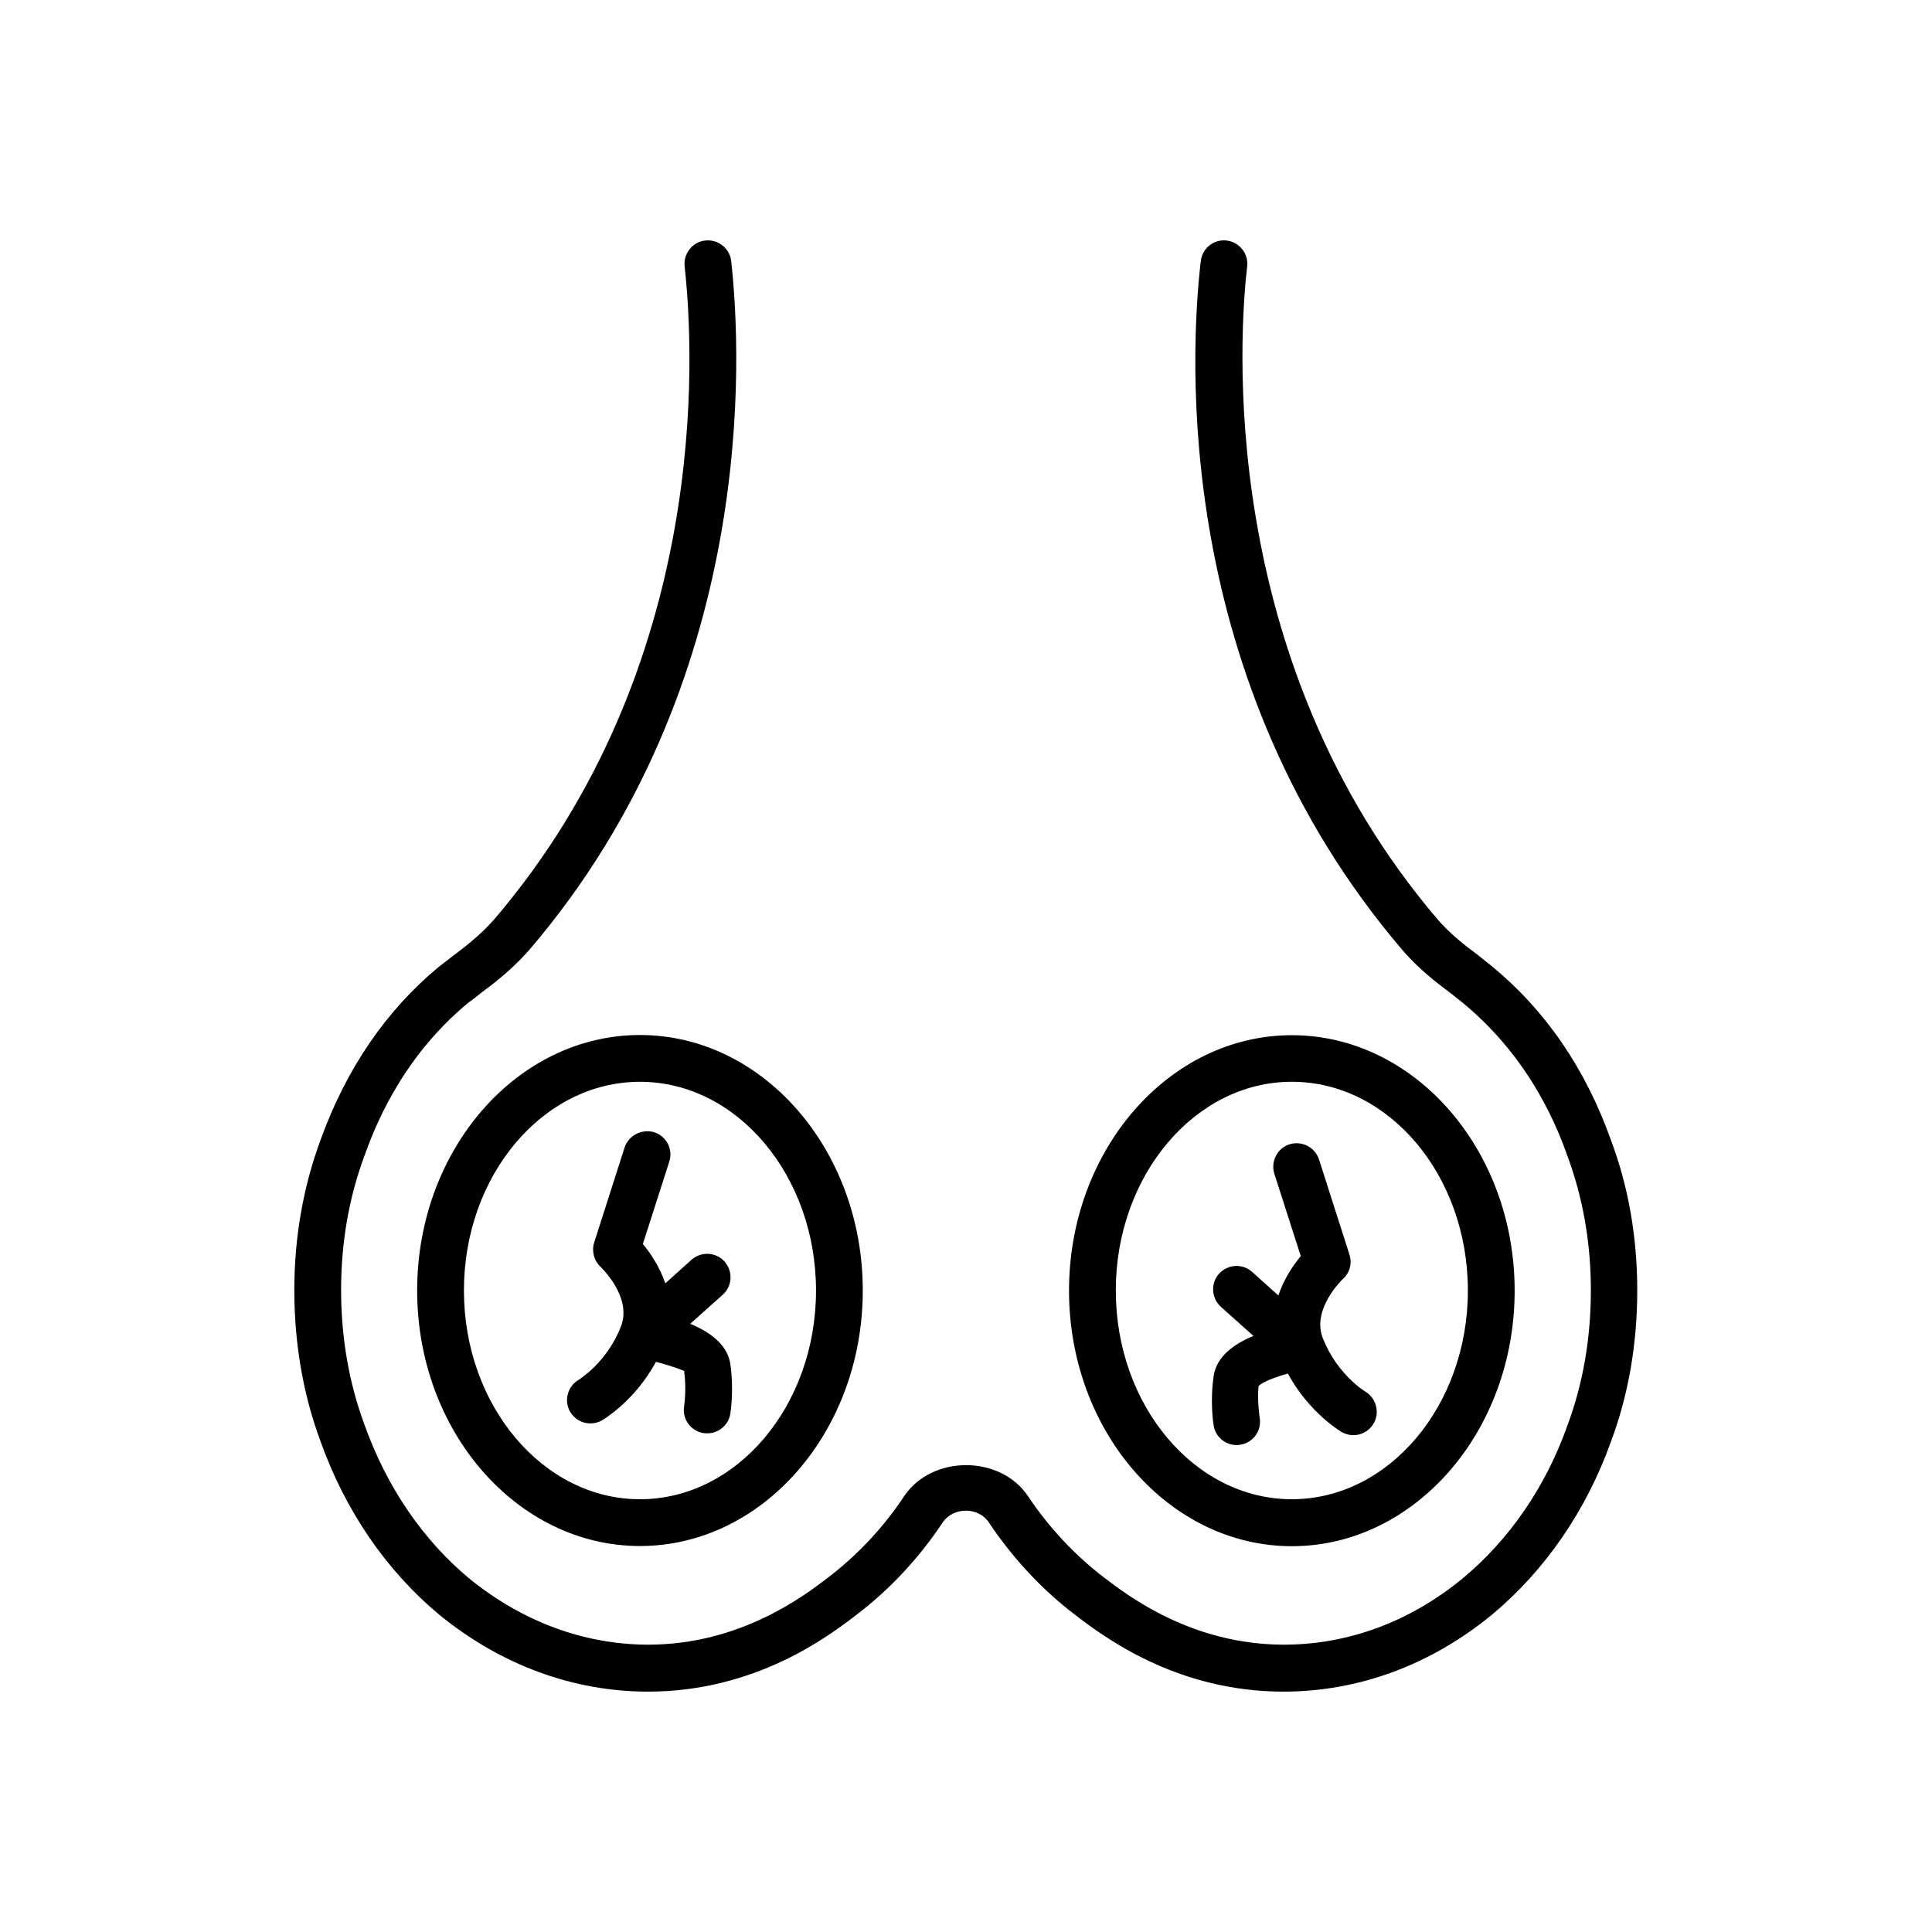 <?xml version="1.0" encoding="UTF-8"?>
<!-- The Best Svg Icon site in the world: iconSvg.co, Visit us! https://iconsvg.co -->
<svg fill="#000000" width="800px" height="800px" version="1.1" viewBox="144 144 512 512" xmlns="http://www.w3.org/2000/svg">
 <g>
  <path d="m254.55 486c0 37.332 26.5 67.711 59.047 67.711s59.047-30.379 59.047-67.711-26.5-67.711-59.047-67.711c-32.543-0.004-59.047 30.379-59.047 67.711zm105.7 0c0 30.531-20.957 55.316-46.652 55.316s-46.652-24.836-46.652-55.316c0-30.531 20.957-55.316 46.652-55.316 25.695-0.004 46.652 24.836 46.652 55.316z"/>
  <path d="m486.35 553.76c32.547 0 59.047-30.379 59.047-67.711s-26.5-67.711-59.047-67.711c-32.547 0-59.047 30.379-59.047 67.711 0 37.281 26.5 67.711 59.047 67.711zm0-123.08c25.746 0 46.652 24.836 46.652 55.316 0 30.531-20.957 55.316-46.652 55.316-25.746 0-46.652-24.836-46.652-55.316 0-30.477 20.957-55.316 46.652-55.316z"/>
  <path d="m539.35 400.05-3.777-3.023c-3.223-2.367-7.356-5.594-10.629-9.422-59.047-69.223-52.398-156.23-50.434-173.01 0.402-3.375-2.066-6.449-5.441-6.852s-6.449 2.016-6.852 5.441c-2.871 24.789-7.508 111.14 53.305 182.43 4.082 4.836 8.918 8.613 12.594 11.336l3.426 2.719c18.691 15.367 25.594 34.41 27.859 40.707 4.082 11.035 6.195 22.973 6.195 35.52 0 12.695-2.066 24.738-6.195 35.82-5.742 16.273-15.418 30.328-27.809 40.605-14.008 11.488-30.328 17.531-47.359 17.531-24.285 0-41.16-12.848-47.508-17.684-7.859-5.996-14.66-13.25-20.254-21.613-7.356-11.035-25.543-11.035-32.898 0-5.543 8.363-12.395 15.617-20.254 21.613-6.348 4.836-23.227 17.684-47.508 17.684-16.977 0-33.402-6.098-47.457-17.531-12.344-10.277-21.914-24.336-27.762-40.758-4.082-10.984-6.195-23.023-6.195-35.719 0-12.543 2.066-24.484 6.195-35.57 2.266-6.246 9.168-25.34 27.406-40.457 1.059-0.754 2.066-1.512 3.727-2.871 5.238-3.828 9.27-7.457 12.695-11.387 60.359-70.633 56.129-157.44 53.355-182.33-0.352-3.426-3.477-5.844-6.852-5.492-3.375 0.352-5.844 3.426-5.492 6.852 2.621 23.68 6.699 106.1-50.383 172.96-2.769 3.176-6.195 6.195-10.68 9.523l-3.981 3.074c-14.055 11.586-24.637 27.105-31.438 45.949-4.586 12.395-6.953 25.797-6.953 39.801 0 14.207 2.367 27.711 6.902 39.953 6.551 18.438 17.434 34.359 31.539 46.098 16.324 13.301 35.469 20.355 55.316 20.355 28.465 0 47.762-14.66 55.016-20.203 8.969-6.801 16.727-15.113 23.023-24.586 2.82-4.231 9.523-4.231 12.293 0 6.348 9.473 14.055 17.785 23.023 24.586 7.254 5.543 26.551 20.203 55.016 20.203 19.902 0 38.996-7.055 55.219-20.355 14.156-11.789 25.09-27.711 31.59-45.949 4.637-12.395 6.953-25.895 6.953-40.055 0-14.008-2.316-27.406-6.953-39.75-6.746-18.992-17.379-34.457-31.586-46.145z"/>
  <path d="m309.52 448.11-8.062 25.191c-0.707 2.266-0.051 4.785 1.715 6.449 0.102 0.102 8.414 7.961 5.391 15.77-3.727 9.574-11.082 14.055-11.234 14.156-2.922 1.715-3.93 5.492-2.266 8.414 1.16 2.016 3.223 3.125 5.391 3.125 1.059 0 2.117-0.25 3.074-0.805 0.402-0.25 8.664-5.09 14.309-15.516 3.68 0.957 6.852 2.117 7.457 2.418 0.707 4.836 0 9.32 0 9.371-0.555 3.375 1.762 6.551 5.141 7.106 0.352 0.051 0.656 0.051 1.008 0.051 2.973 0 5.594-2.117 6.098-5.188 0.051-0.25 1.008-6.348 0-13.199-0.754-5.141-5.492-8.516-10.629-10.629l8.613-7.707c2.57-2.266 2.769-6.195 0.504-8.766-2.266-2.57-6.195-2.769-8.766-0.504l-6.953 6.246c-1.512-4.434-3.981-8.062-5.945-10.43l7.004-21.816c1.059-3.273-0.754-6.75-4.031-7.809-3.285-0.918-6.758 0.844-7.816 4.07z"/>
  <path d="m465.64 508.62c-1.008 6.75-0.102 12.594 0 13.199 0.504 3.023 3.125 5.141 6.098 5.141 0.352 0 0.656 0 1.008-0.102 3.375-0.555 5.644-3.727 5.09-7.106 0-0.051-0.707-4.484-0.301-8.414 0.805-0.957 4.082-2.316 7.758-3.324 5.691 10.43 13.906 15.266 14.309 15.516 0.957 0.555 2.016 0.805 3.074 0.805 2.117 0 4.18-1.109 5.34-3.074 1.715-2.922 0.707-6.699-2.168-8.465-0.102-0.051-7.508-4.535-11.285-14.156-3.074-7.758 5.289-15.668 5.34-15.719 1.812-1.613 2.469-4.133 1.715-6.449l-8.062-25.191c-1.059-3.273-4.586-5.039-7.809-4.031-3.273 1.059-5.039 4.535-4.031 7.809l7.004 21.816c-1.965 2.367-4.434 5.996-5.945 10.43l-6.953-6.246c-2.519-2.266-6.449-2.066-8.766 0.504-2.266 2.519-2.066 6.449 0.504 8.766l8.613 7.707c-5.039 2.07-9.773 5.394-10.531 10.586z"/>
 </g>
</svg>